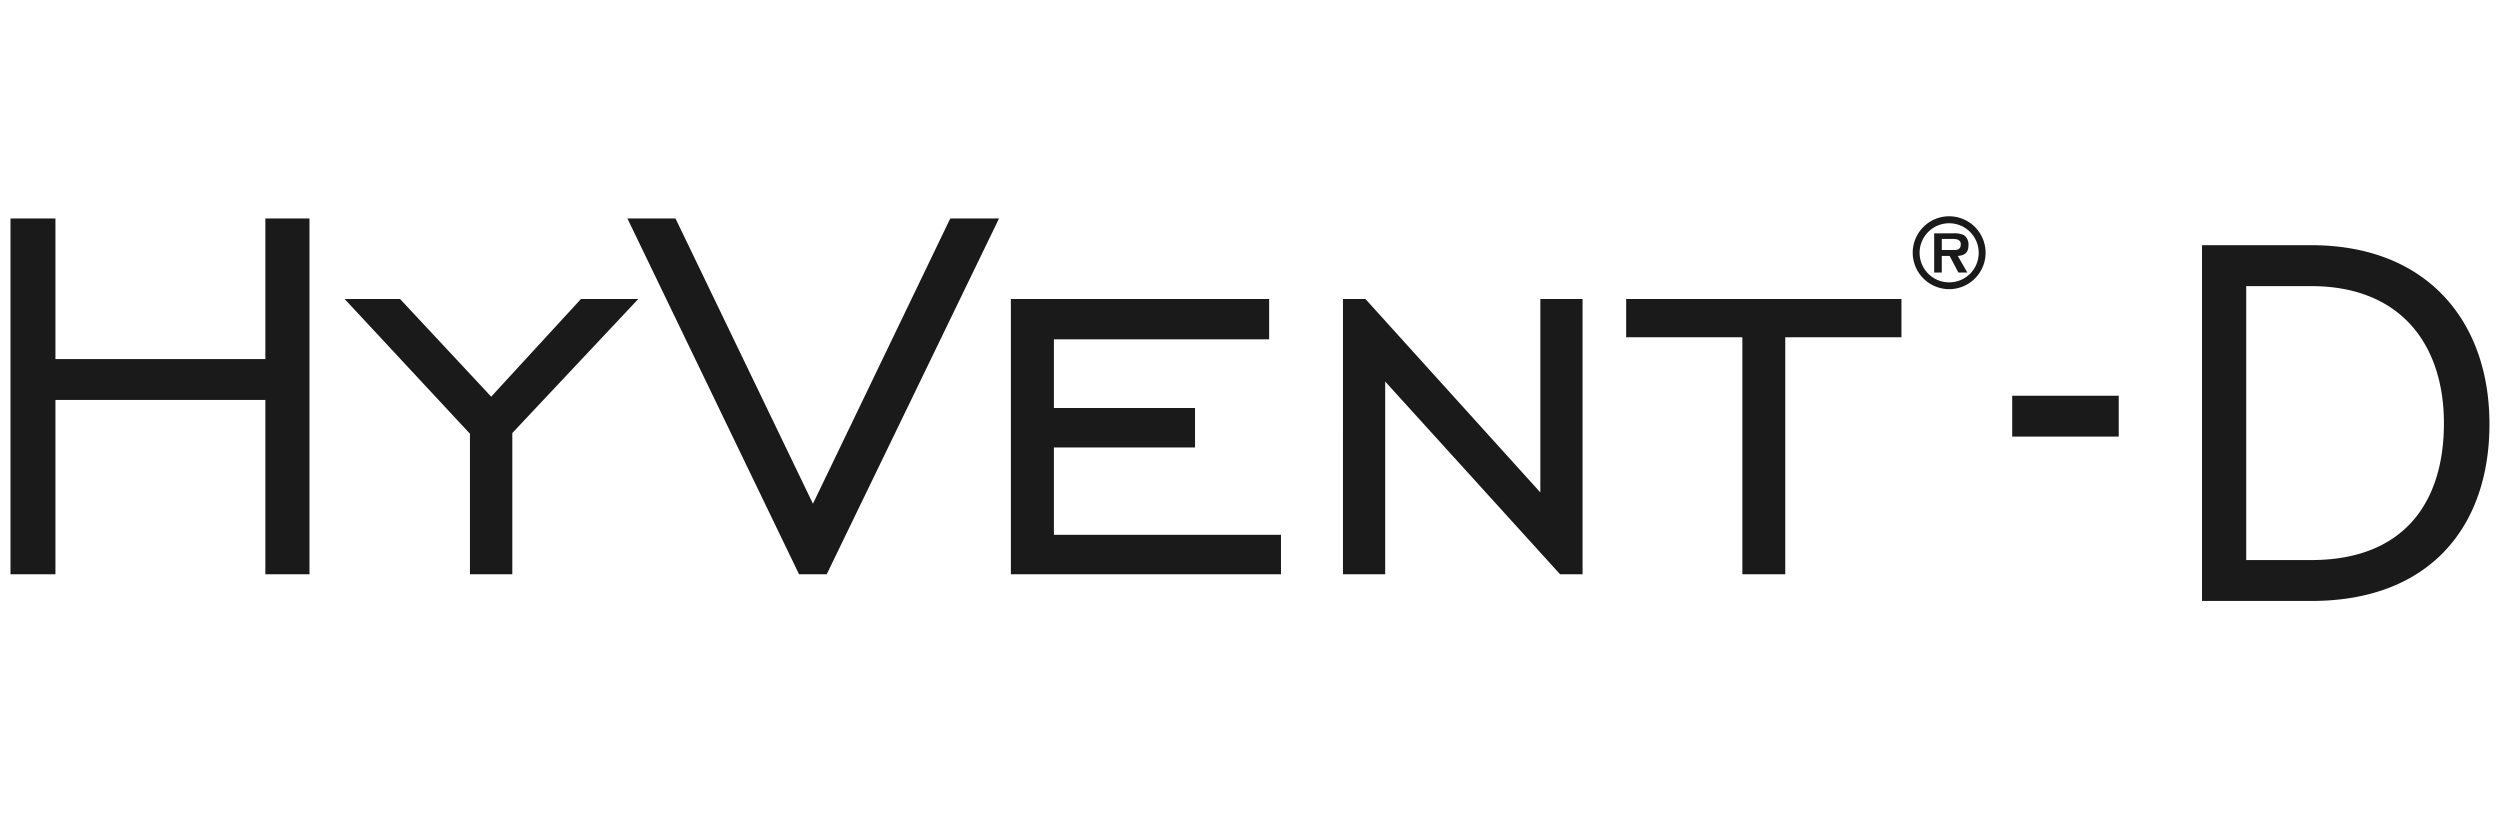 <svg xmlns="http://www.w3.org/2000/svg" width="183.53" height="60" viewBox="0 0 183.53 60"><path fill="#1a1a1a" d="M182.756 31.132c0 7.511-4.364 12.986-13.08 12.986h-8.022V18h8.022c8.483 0 13.08 5.572 13.08 13.131M164.9 21.006v20.109h4.779c6.738 0 9.734-4.168 9.734-10.033s-3.243-10.076-9.734-10.076zm-17.18 8.044h7.82v3h-7.82zM.77 16.04h3.3v10.32h15.41V16.04h3.24v26.12h-3.24v-12.8H4.07v12.8H.77V16.04zm33.73 15.8l-9.2-9.89h4.07l6.69 7.17 6.59-7.17h4.21l-9.25 9.84v10.37H34.5V31.84zm24.16 10.32l-12.6-26.12h3.53l10.09 20.94 10.08-20.94h3.58L60.69 42.16h-2.03zm15.55-20.21h18.96v2.96h-15.8v5.04h10.36v2.9H77.37v6.41h16.67v2.9H74.21V21.95zm24.38 0h1.65l12.84 14.2v-14.2h3.1v20.21h-1.65l-12.84-14.15v14.15h-3.1V21.95zm29.32 2.81h-8.53v-2.81h20.21v2.81h-8.53v17.4h-3.15v-17.4zm12.506-6.206a2.675 2.675 0 1 1 2.685 2.674 2.683 2.683 0 0 1-2.685-2.674zm4.844 0a2.169 2.169 0 1 0-2.159 2.174 2.16 2.16 0 0 0 2.159-2.174zm-.836 1.451h-.655l-.642-1.216h-.577v1.216h-.558v-2.876h1.394a1.729 1.729 0 0 1 .785.128.833.833 0 0 1 .337.753c0 .531-.272.745-.784.779zm-1.024-1.652c.325.013.545-.066.545-.428 0-.385-.409-.385-.681-.385h-.713v.813z"/><path fill="none" d="M0 0h183.53v60H0z"/></svg>